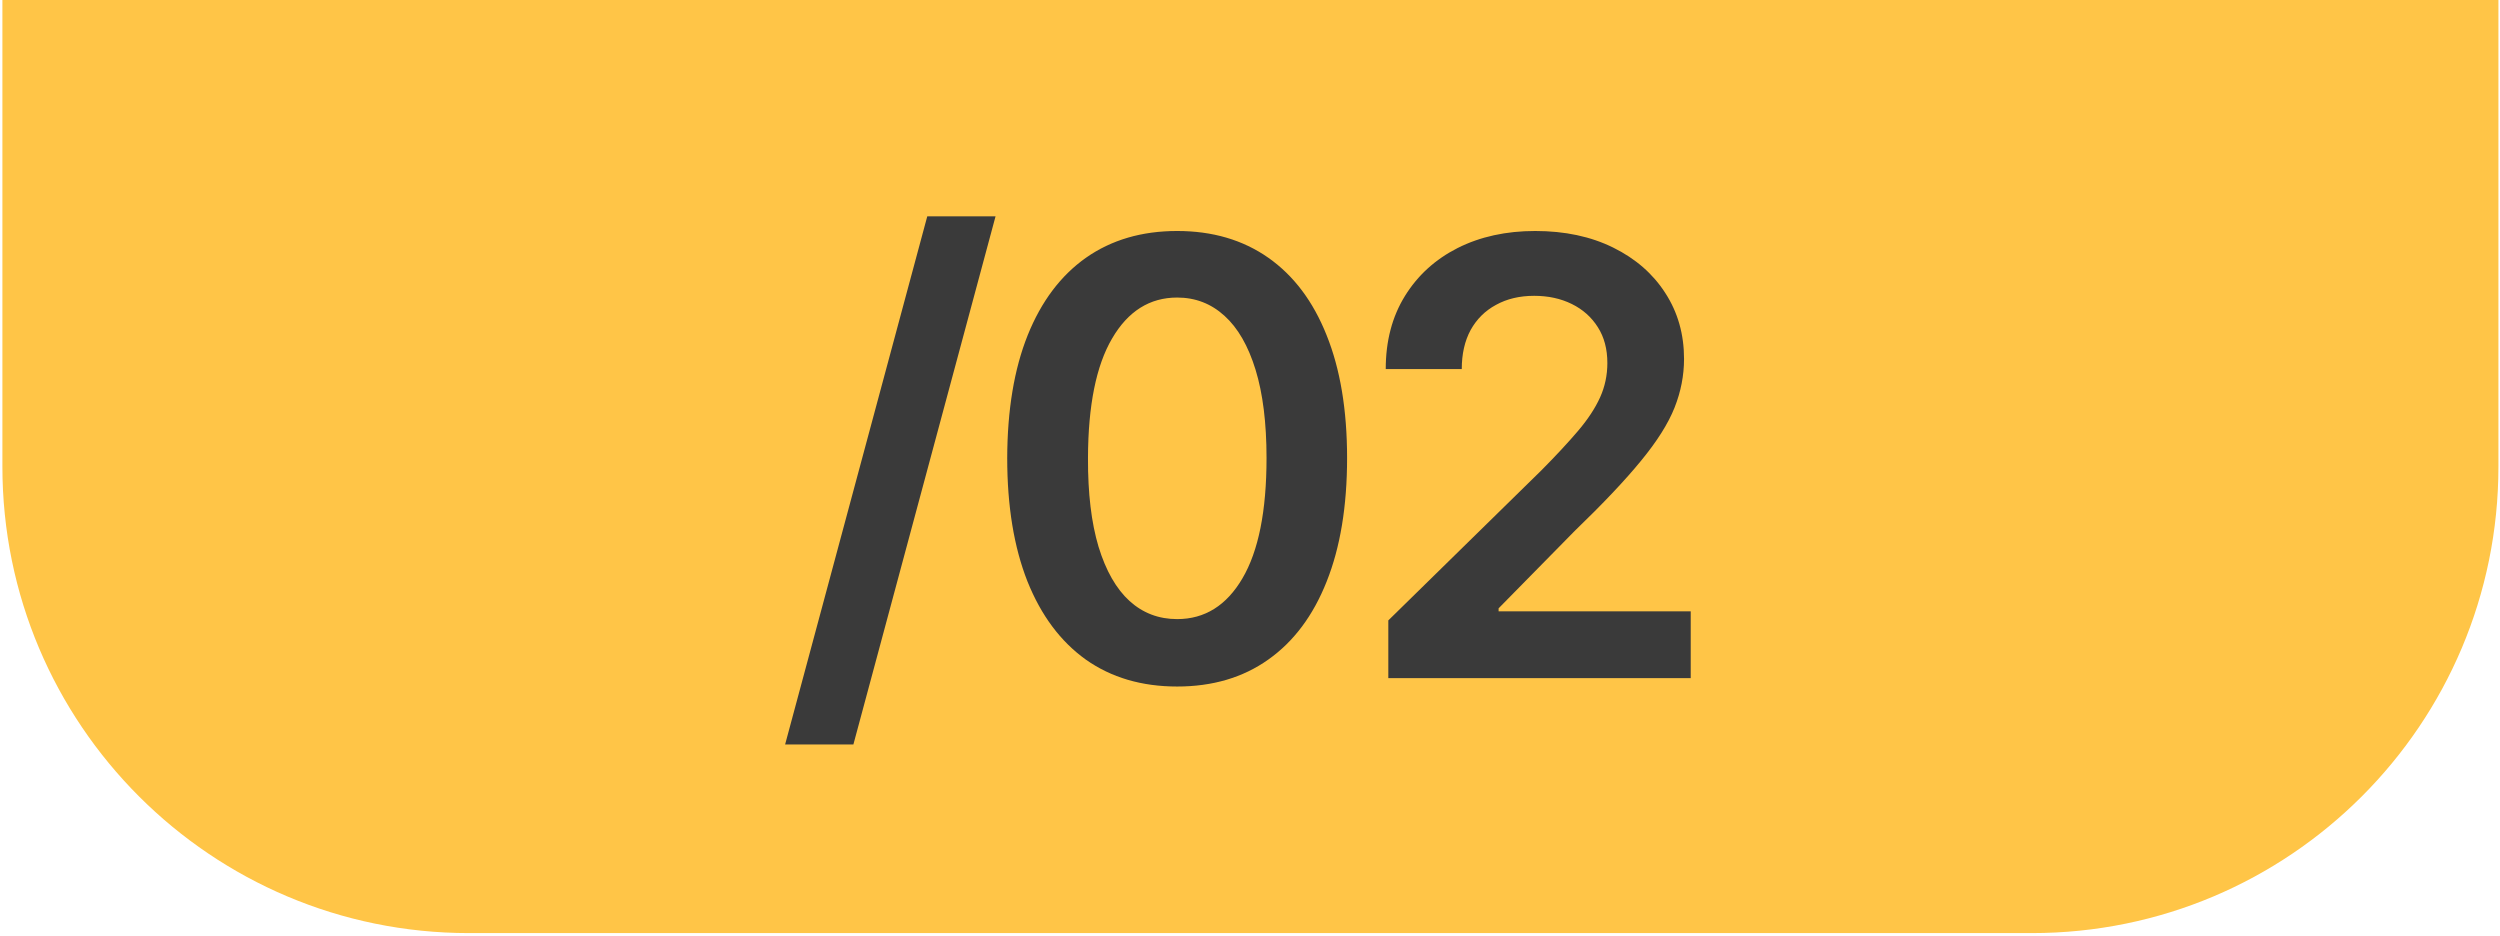<?xml version="1.0" encoding="UTF-8"?> <svg xmlns="http://www.w3.org/2000/svg" width="590" height="221" viewBox="0 0 590 221" fill="none"><path d="M0.566 0H589.628V110.105C589.628 170.914 540.332 220.21 479.523 220.21H110.671C49.862 220.21 0.566 170.914 0.566 110.105V0Z" fill="#FFC547"></path><path d="M234.948 51.058L201.4 175.692H185.287L218.835 51.058H234.948ZM277.808 162.019C269.438 162.019 262.254 159.901 256.256 155.665C250.292 151.396 245.7 145.245 242.481 137.214C239.296 129.149 237.703 119.441 237.703 108.089C237.737 96.737 239.346 87.079 242.532 79.116C245.751 71.118 250.343 65.019 256.307 60.817C262.305 56.615 269.472 54.514 277.808 54.514C286.144 54.514 293.311 56.615 299.309 60.817C305.306 65.019 309.898 71.118 313.083 79.116C316.303 87.113 317.912 96.771 317.912 108.089C317.912 119.475 316.303 129.2 313.083 137.265C309.898 145.296 305.306 151.429 299.309 155.665C293.345 159.901 286.178 162.019 277.808 162.019ZM277.808 146.109C284.314 146.109 289.448 142.907 293.209 136.502C297.004 130.064 298.902 120.593 298.902 108.089C298.902 99.82 298.038 92.874 296.31 87.249C294.581 81.623 292.142 77.388 288.99 74.541C285.839 71.661 282.111 70.221 277.808 70.221C271.335 70.221 266.218 73.44 262.457 79.878C258.696 86.283 256.798 95.686 256.764 108.089C256.73 116.391 257.56 123.371 259.255 129.03C260.983 134.69 263.423 138.959 266.574 141.84C269.726 144.686 273.47 146.109 277.808 146.109ZM327.644 160.037V146.414L363.784 110.986C367.24 107.496 370.12 104.395 372.425 101.684C374.729 98.973 376.457 96.347 377.609 93.805C378.761 91.264 379.337 88.553 379.337 85.673C379.337 82.386 378.592 79.573 377.101 77.235C375.61 74.863 373.56 73.033 370.951 71.745C368.341 70.458 365.376 69.814 362.055 69.814C358.633 69.814 355.634 70.525 353.058 71.949C350.483 73.338 348.484 75.32 347.061 77.896C345.671 80.471 344.977 83.538 344.977 87.096H327.034C327.034 80.488 328.542 74.744 331.557 69.865C334.573 64.985 338.724 61.207 344.011 58.53C349.331 55.853 355.431 54.514 362.309 54.514C369.29 54.514 375.424 55.819 380.71 58.428C385.996 61.037 390.096 64.612 393.011 69.153C395.959 73.694 397.433 78.879 397.433 84.707C397.433 88.604 396.687 92.433 395.196 96.195C393.705 99.956 391.079 104.124 387.318 108.699C383.59 113.273 378.355 118.814 371.611 125.32L353.668 143.568V144.279H399.009V160.037H327.644Z" fill="#3A3A3A"></path></svg> 